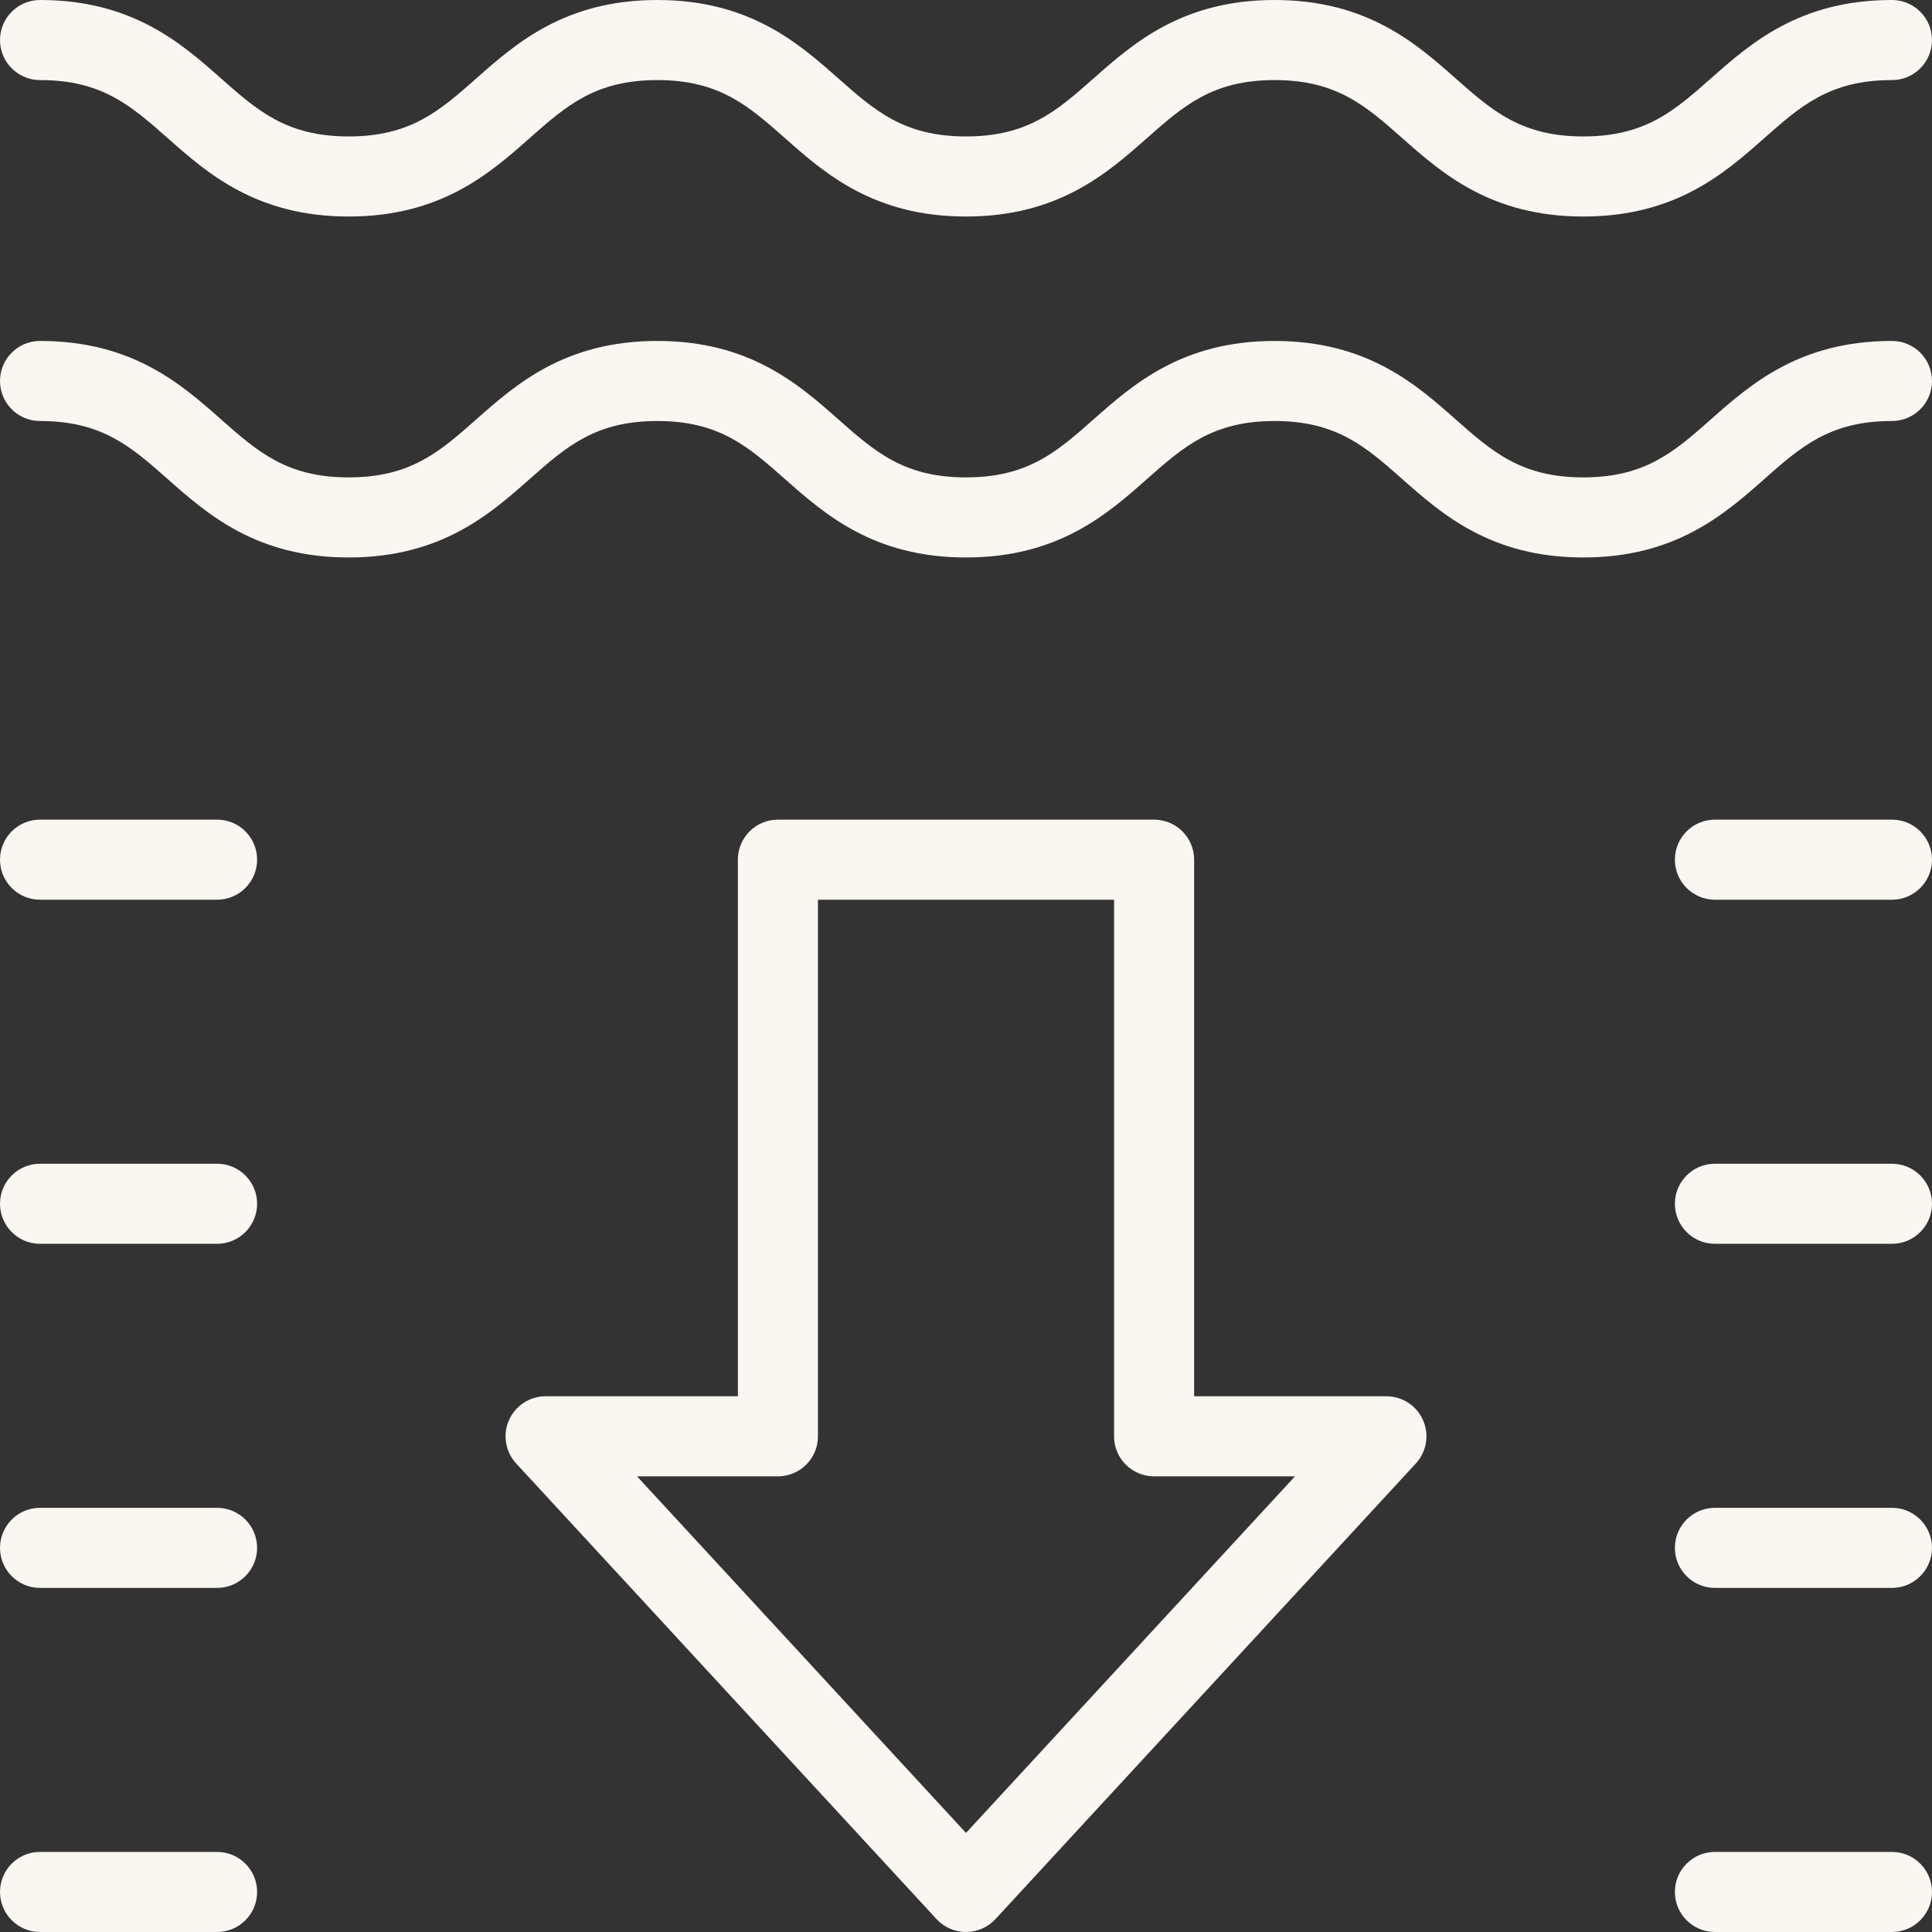 <?xml version="1.0" encoding="UTF-8" standalone="no"?><svg xmlns="http://www.w3.org/2000/svg" xmlns:xlink="http://www.w3.org/1999/xlink" fill="#000000" height="950" preserveAspectRatio="xMidYMid meet" version="1" viewBox="525.0 525.0 950.0 950.0" width="950" zoomAndPan="magnify"><rect x="525.0" y="525.0" width="950.0" height="950.0" fill="#333333" stroke="none"/><g id="change1_1"><path d="M 1303.531 631.469 C 1258.121 631.469 1233.988 610.141 1214.59 592.988 C 1196.512 577 1182.23 564.379 1151.738 564.379 C 1121.262 564.379 1106.98 577 1088.898 592.988 C 1069.512 610.141 1045.379 631.469 999.977 631.469 C 954.578 631.469 930.445 610.141 911.055 592.988 C 892.973 577 878.695 564.379 848.211 564.379 C 817.727 564.379 803.449 577 785.367 592.988 C 765.977 610.141 741.844 631.469 696.449 631.469 C 651.051 631.469 626.918 610.141 607.523 592.98 C 589.453 577 575.172 564.379 544.688 564.379 C 533.816 564.379 525 555.559 525 544.691 C 525 533.82 533.816 525 544.688 525 C 590.086 525 614.219 546.34 633.609 563.488 C 651.688 579.469 665.965 592.09 696.449 592.09 C 726.934 592.09 741.211 579.469 759.285 563.488 C 778.68 546.34 802.812 525 848.211 525 C 893.609 525 917.742 546.34 937.137 563.48 C 955.215 579.469 969.492 592.09 999.977 592.09 C 1030.461 592.09 1044.738 579.469 1062.82 563.48 C 1082.211 546.34 1106.352 525 1151.738 525 C 1197.141 525 1221.281 546.34 1240.672 563.48 C 1258.75 579.469 1273.039 592.09 1303.531 592.09 C 1334.02 592.09 1348.301 579.469 1366.379 563.48 C 1385.77 546.34 1409.91 525 1455.309 525 C 1466.18 525 1475 533.82 1475 544.691 C 1475 555.559 1466.18 564.379 1455.309 564.379 C 1424.82 564.379 1410.539 577 1392.461 592.988 C 1373.07 610.141 1348.93 631.469 1303.531 631.469" fill="#faf6f1"/><path d="M 1303.531 799.121 C 1258.121 799.121 1233.988 777.781 1214.59 760.629 C 1196.512 744.648 1182.23 732.02 1151.738 732.02 C 1121.262 732.02 1106.98 744.648 1088.898 760.629 C 1069.512 777.781 1045.379 799.121 999.977 799.121 C 954.578 799.121 930.445 777.781 911.055 760.629 C 892.973 744.648 878.695 732.02 848.211 732.02 C 817.727 732.02 803.449 744.648 785.367 760.629 C 765.977 777.781 741.844 799.121 696.449 799.121 C 651.051 799.121 626.918 777.781 607.523 760.629 C 589.453 744.648 575.172 732.02 544.688 732.02 C 533.816 732.02 525 723.211 525 712.328 C 525 701.461 533.816 692.648 544.688 692.648 C 590.086 692.648 614.219 713.98 633.609 731.141 C 651.688 747.121 665.965 759.738 696.449 759.738 C 726.934 759.738 741.211 747.121 759.285 731.141 C 778.68 713.98 802.812 692.648 848.211 692.648 C 893.609 692.648 917.742 713.98 937.137 731.129 C 955.215 747.121 969.492 759.738 999.977 759.738 C 1030.461 759.738 1044.738 747.121 1062.82 731.129 C 1082.211 713.98 1106.352 692.648 1151.738 692.648 C 1197.141 692.648 1221.281 713.98 1240.672 731.129 C 1258.75 747.121 1273.039 759.738 1303.531 759.738 C 1334.02 759.738 1348.301 747.109 1366.379 731.129 C 1385.77 713.98 1409.91 692.648 1455.309 692.648 C 1466.18 692.648 1475 701.461 1475 712.328 C 1475 723.211 1466.18 732.02 1455.309 732.02 C 1424.82 732.02 1410.539 744.648 1392.461 760.629 C 1373.07 777.781 1348.93 799.121 1303.531 799.121" fill="#faf6f1"/><path d="M 1455.309 1475 L 1368.262 1475 C 1357.391 1475 1348.57 1466.18 1348.57 1455.309 C 1348.57 1444.441 1357.391 1435.621 1368.262 1435.621 L 1455.309 1435.621 C 1466.18 1435.621 1475 1444.441 1475 1455.309 C 1475 1466.18 1466.18 1475 1455.309 1475" fill="#faf6f1"/><path d="M 1455.309 967.41 L 1368.262 967.41 C 1357.391 967.41 1348.57 958.59 1348.57 947.719 C 1348.57 936.84 1357.391 928.031 1368.262 928.031 L 1455.309 928.031 C 1466.18 928.031 1475 936.84 1475 947.719 C 1475 958.59 1466.18 967.41 1455.309 967.41" fill="#faf6f1"/><path d="M 1455.309 1136.602 L 1368.262 1136.602 C 1357.391 1136.602 1348.57 1127.789 1348.57 1116.91 C 1348.57 1106.039 1357.391 1097.23 1368.262 1097.23 L 1455.309 1097.23 C 1466.18 1097.23 1475 1106.039 1475 1116.91 C 1475 1127.789 1466.18 1136.602 1455.309 1136.602" fill="#faf6f1"/><path d="M 1455.309 1305.801 L 1368.262 1305.801 C 1357.391 1305.801 1348.57 1296.988 1348.57 1286.109 C 1348.57 1275.238 1357.391 1266.422 1368.262 1266.422 L 1455.309 1266.422 C 1466.18 1266.422 1475 1275.238 1475 1286.109 C 1475 1296.988 1466.18 1305.801 1455.309 1305.801" fill="#faf6f1"/><path d="M 631.738 1475 L 544.688 1475 C 533.816 1475 525 1466.18 525 1455.309 C 525 1444.441 533.816 1435.621 544.688 1435.621 L 631.738 1435.621 C 642.609 1435.621 651.426 1444.441 651.426 1455.309 C 651.426 1466.18 642.609 1475 631.738 1475" fill="#faf6f1"/><path d="M 631.738 967.41 L 544.688 967.41 C 533.816 967.41 525 958.59 525 947.719 C 525 936.84 533.816 928.031 544.688 928.031 L 631.738 928.031 C 642.609 928.031 651.426 936.84 651.426 947.719 C 651.426 958.59 642.609 967.41 631.738 967.41" fill="#faf6f1"/><path d="M 631.738 1136.602 L 544.688 1136.602 C 533.816 1136.602 525 1127.789 525 1116.91 C 525 1106.039 533.816 1097.23 544.688 1097.23 L 631.738 1097.23 C 642.609 1097.23 651.426 1106.039 651.426 1116.91 C 651.426 1127.789 642.609 1136.602 631.738 1136.602" fill="#faf6f1"/><path d="M 631.738 1305.801 L 544.688 1305.801 C 533.816 1305.801 525 1296.988 525 1286.109 C 525 1275.238 533.816 1266.422 544.688 1266.422 L 631.738 1266.422 C 642.609 1266.422 651.426 1275.238 651.426 1286.109 C 651.426 1296.988 642.609 1305.801 631.738 1305.801" fill="#faf6f1"/><path d="M 838.238 1250.949 L 1000 1426.281 L 1161.762 1250.949 L 1092.488 1250.949 C 1081.609 1250.949 1072.801 1242.129 1072.801 1231.262 L 1072.801 967.41 L 927.203 967.41 L 927.203 1231.262 C 927.203 1242.129 918.391 1250.949 907.516 1250.949 Z M 1000 1475 C 994.504 1475 989.258 1472.699 985.527 1468.672 L 778.812 1244.621 C 773.512 1238.871 772.109 1230.531 775.246 1223.359 C 778.387 1216.199 785.465 1211.57 793.285 1211.57 L 887.824 1211.57 L 887.824 947.719 C 887.824 936.84 896.641 928.031 907.516 928.031 L 1092.488 928.031 C 1103.359 928.031 1112.172 936.84 1112.172 947.719 L 1112.172 1211.57 L 1206.719 1211.57 C 1214.539 1211.57 1221.621 1216.199 1224.75 1223.359 C 1227.891 1230.531 1226.488 1238.871 1221.191 1244.621 L 1014.469 1468.672 C 1010.738 1472.699 1005.5 1475 1000 1475" fill="#faf6f1"/></g></svg>